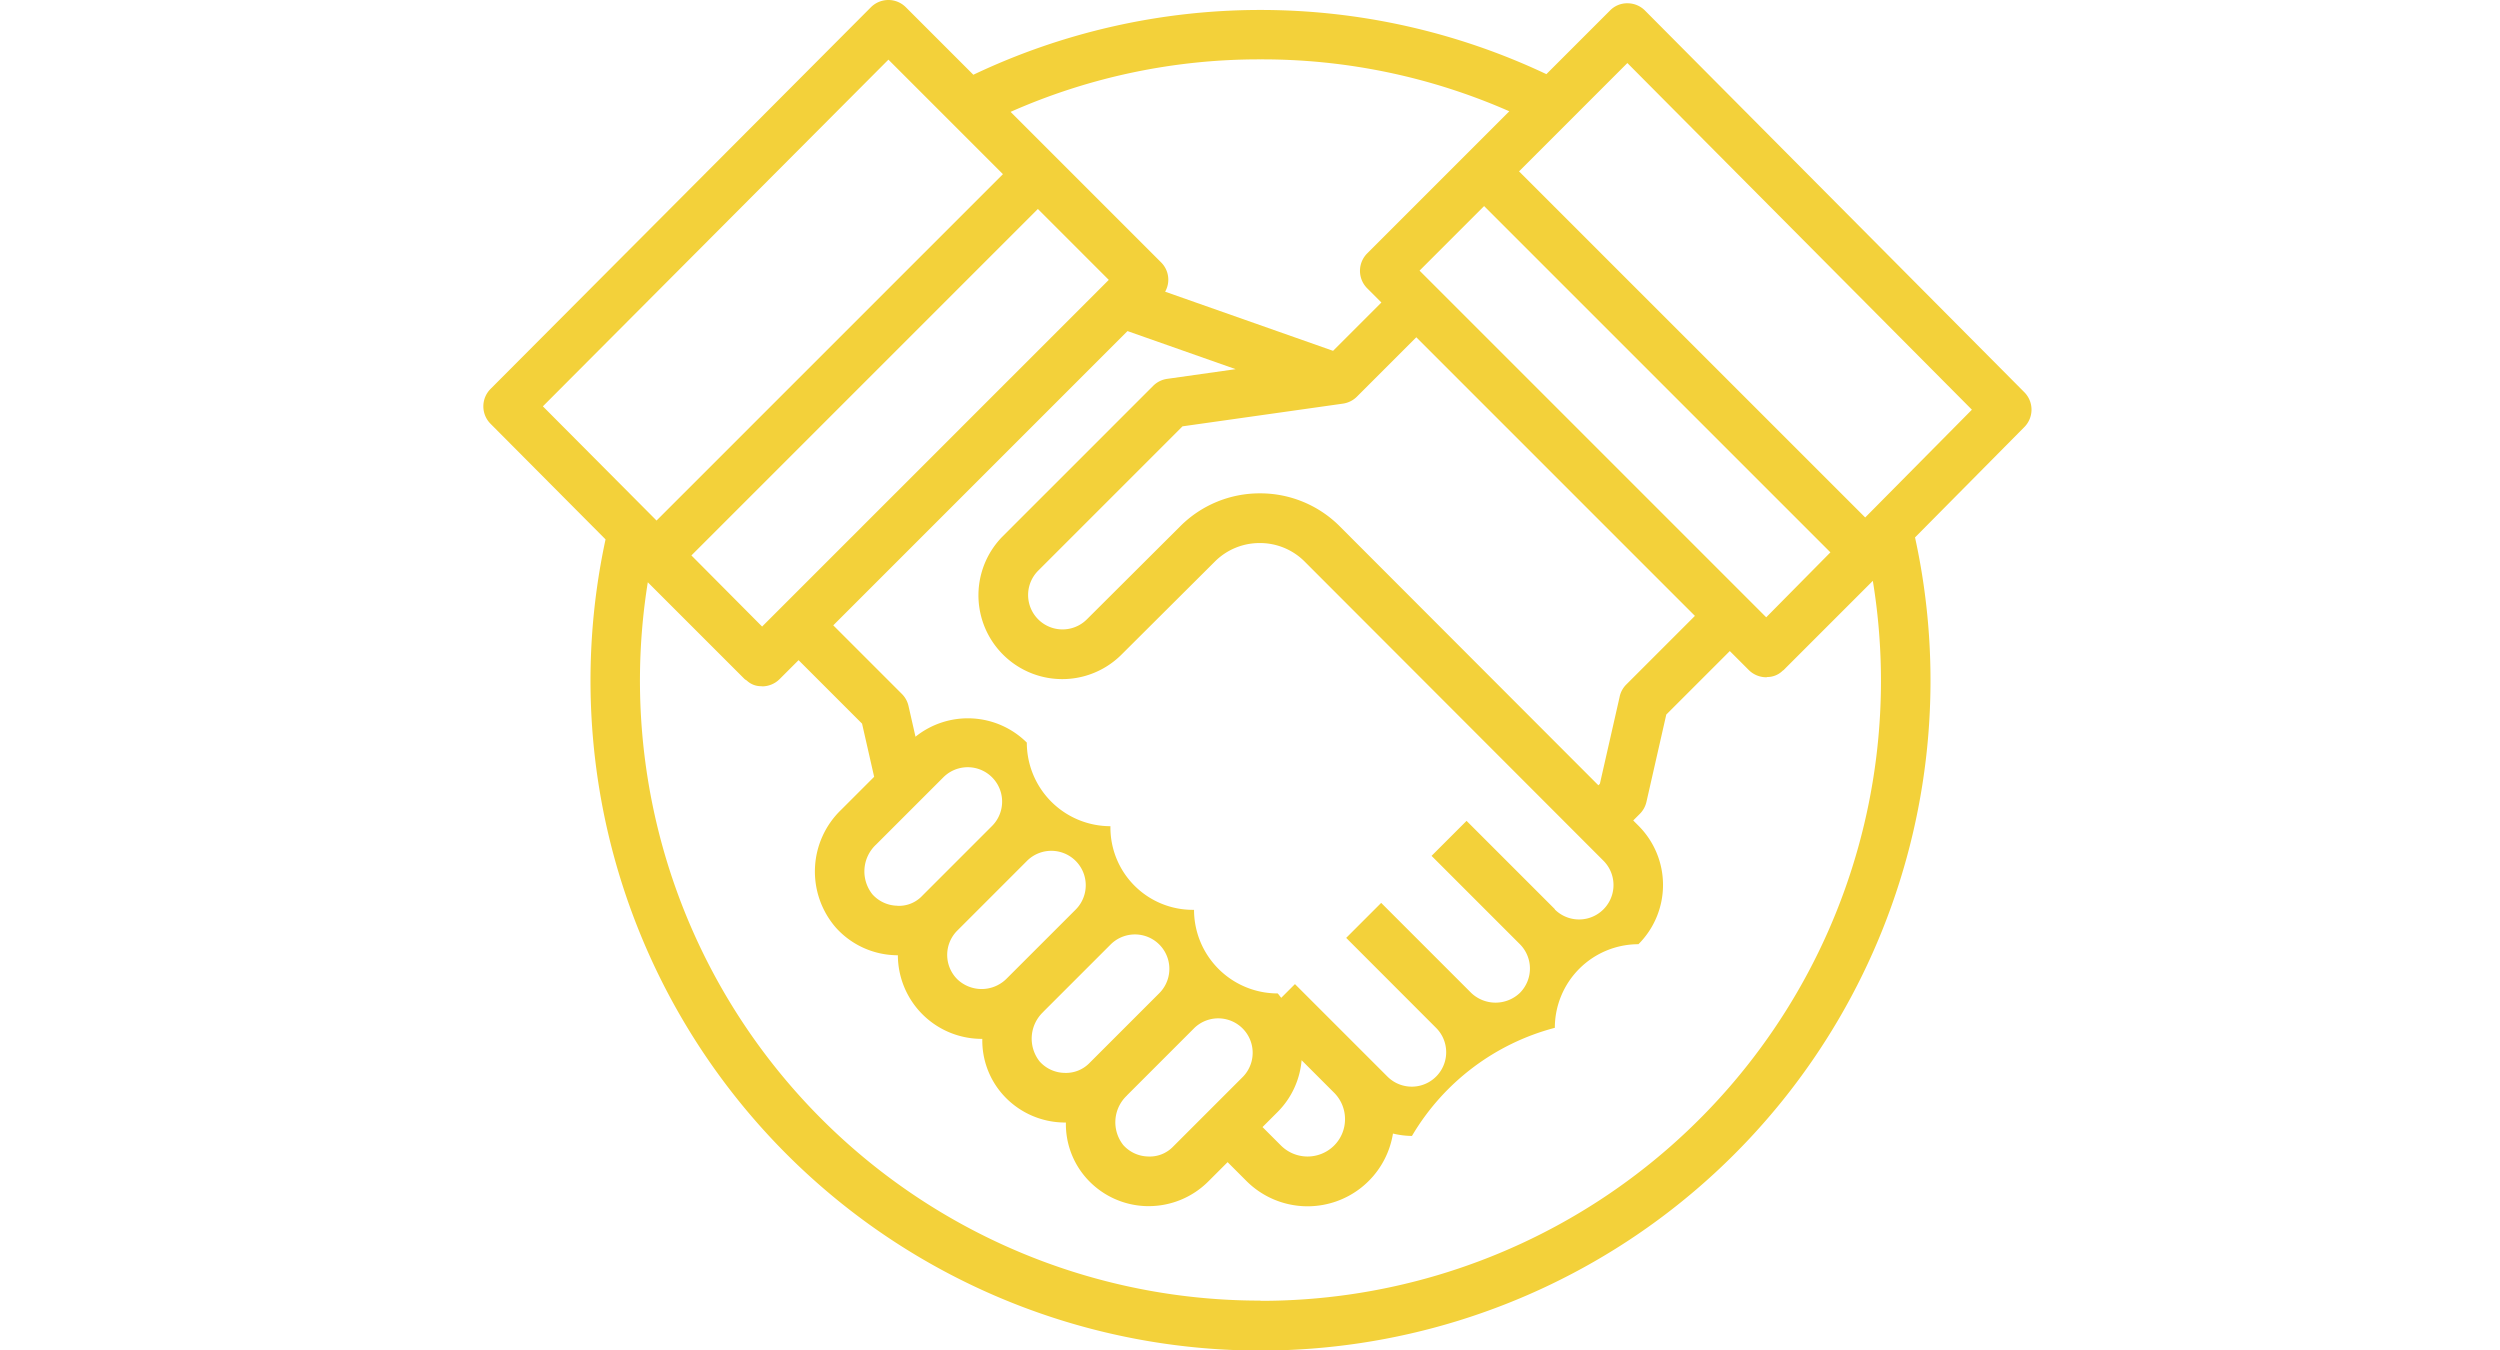 <svg xmlns="http://www.w3.org/2000/svg" xmlns:xlink="http://www.w3.org/1999/xlink" width="150" height="81" viewBox="0 0 150 81"><defs><clipPath id="a"><rect width="150" height="81" transform="translate(1185 4073)" fill="#fff" stroke="#707070" stroke-width="1"/></clipPath></defs><g transform="translate(-1185 -4073)" clip-path="url(#a)"><path d="M612.368,868.465a1.479,1.479,0,0,0-1.048-.437,1.429,1.429,0,0,0-1.051.434l-3.818,3.818a40.123,40.123,0,0,0-34.382.036l-4.051-4.051a1.481,1.481,0,0,0-1.048-.434h0a1.483,1.483,0,0,0-1.048.436l-22.821,22.9a1.481,1.481,0,0,0,0,2.091l6.9,6.936a40.2,40.2,0,1,0,78.569-.118l6.559-6.622a1.483,1.483,0,0,0,0-2.088ZM589.3,871.393a36.816,36.816,0,0,1,14.926,3.115l-2.554,2.554,0,0-5.969,5.97a1.482,1.482,0,0,0,0,2.1l.849.849-2.9,2.9-10.076-3.548a1.462,1.462,0,0,0-.231-1.748l-6.351-6.351-2.691-2.691A36.815,36.815,0,0,1,589.3,871.393Zm17.661,50.99-5.3-5.3-2.1,2.1,5.3,5.3a2.069,2.069,0,0,1,0,2.921,2.115,2.115,0,0,1-2.922,0l-5.4-5.4-2.1,2.1,5.395,5.4a2.065,2.065,0,0,1-2.92,2.922l-1.119-1.119-4.43-4.43-.823.823c-.075-.086-.133-.181-.214-.263a5.019,5.019,0,0,1-5.018-5.016,4.94,4.94,0,0,1-5.016-5.018,5.018,5.018,0,0,1-5.017-5.016,5.021,5.021,0,0,0-6.679-.353l-.421-1.851a1.481,1.481,0,0,0-.4-.719l-4.113-4.113,17.655-17.655,6.487,2.285-4.107.581a1.483,1.483,0,0,0-.841.42l-9.01,9.01a5.029,5.029,0,0,0,7.112,7.113l5.6-5.58a3.787,3.787,0,0,1,2.692-1.111h.013a3.783,3.783,0,0,1,2.7,1.129l17.908,17.93a2.065,2.065,0,0,1-2.921,2.921ZM594.369,935a2.231,2.231,0,0,1-.686,1.595,2.259,2.259,0,0,1-3.151-.027l-1.113-1.113.919-.919a4.981,4.981,0,0,0,1.426-3.092l1.946,1.946A2.232,2.232,0,0,1,594.369,935Zm-20.2-8.555h0l-.142.141a2.112,2.112,0,0,1-2.921,0,2.061,2.061,0,0,1,0-2.92l4.18-4.181a2.066,2.066,0,0,1,2.922,2.922Zm-6.673-4.271a2.054,2.054,0,0,1-1.485-.686,2.2,2.2,0,0,1,.22-2.981l4.039-4.038a2.065,2.065,0,1,1,2.921,2.92l-4.18,4.181A1.919,1.919,0,0,1,567.5,922.179Zm8.769,6.366,4.039-4.038a2.065,2.065,0,0,1,2.921,2.921l-4.181,4.181a1.97,1.97,0,0,1-1.515.6,2.052,2.052,0,0,1-1.483-.686A2.2,2.2,0,0,1,576.265,928.545Zm5.018,5.017,4.038-4.039a2.066,2.066,0,0,1,2.922,2.921l-4.181,4.181a1.942,1.942,0,0,1-1.515.6,2.054,2.054,0,0,1-1.483-.686A2.2,2.2,0,0,1,581.283,933.563Zm-26.131-32.4,20.788-20.788,4.255,4.255-20.8,20.8Zm55.7,8.459-1.191,5.243-.089.09-15.49-15.51a6.738,6.738,0,0,0-4.793-2.007h-.023a6.731,6.731,0,0,0-4.785,1.977l-5.6,5.582a2.065,2.065,0,0,1-2.922-2.92l8.66-8.66,9.624-1.362a1.482,1.482,0,0,0,.841-.42l3.562-3.562,16.717,16.717-4.113,4.113A1.478,1.478,0,0,0,610.848,909.624Zm8.789-4.747-20.8-20.8,3.874-3.874,20.778,20.777ZM566.973,871.41l6.871,6.871-20.783,20.783-6.82-6.853ZM589.3,945.867a37.2,37.2,0,0,1-36.764-43.1l5.812,5.812a1.4,1.4,0,0,0,.125.083,1.235,1.235,0,0,0,.872.341c.017,0,.033.01.05.01h0a1.491,1.491,0,0,0,1.048-.434l1.139-1.139,3.81,3.81.725,3.189-1.979,1.979a5.137,5.137,0,0,0-.327,7.06,4.992,4.992,0,0,0,3.609,1.667l.12,0a5.033,5.033,0,0,0,5.029,5.018c.013,0,.025,0,.038,0a4.889,4.889,0,0,0,1.237,3.351,5,5,0,0,0,3.608,1.667l.13,0c.014,0,.027,0,.04,0a4.886,4.886,0,0,0,1.239,3.351,5,5,0,0,0,3.608,1.667l.13,0a5.051,5.051,0,0,0,3.559-1.473l1.166-1.166,1.113,1.113a5.19,5.19,0,0,0,8.809-2.829,5.061,5.061,0,0,0,1.139.144,14.126,14.126,0,0,1,8.573-6.488,5.018,5.018,0,0,1,5.016-5.016,5.024,5.024,0,0,0,0-7.112l-.313-.313.393-.393a1.478,1.478,0,0,0,.4-.719l1.191-5.243,3.811-3.81,1.139,1.139a1.492,1.492,0,0,0,1.048.434h0c.027,0,.05-.014.076-.015a1.305,1.305,0,0,0,.91-.38c.018-.016.041-.022.059-.039v0l0,0,.15-.152,5.2-5.2a37.195,37.195,0,0,1-36.75,43.2Zm36.28-46.988L604.81,878.113l6.5-6.5,20.672,20.8Z" transform="translate(671.332 3205.169)" fill="#f3d13a"/></g></svg>